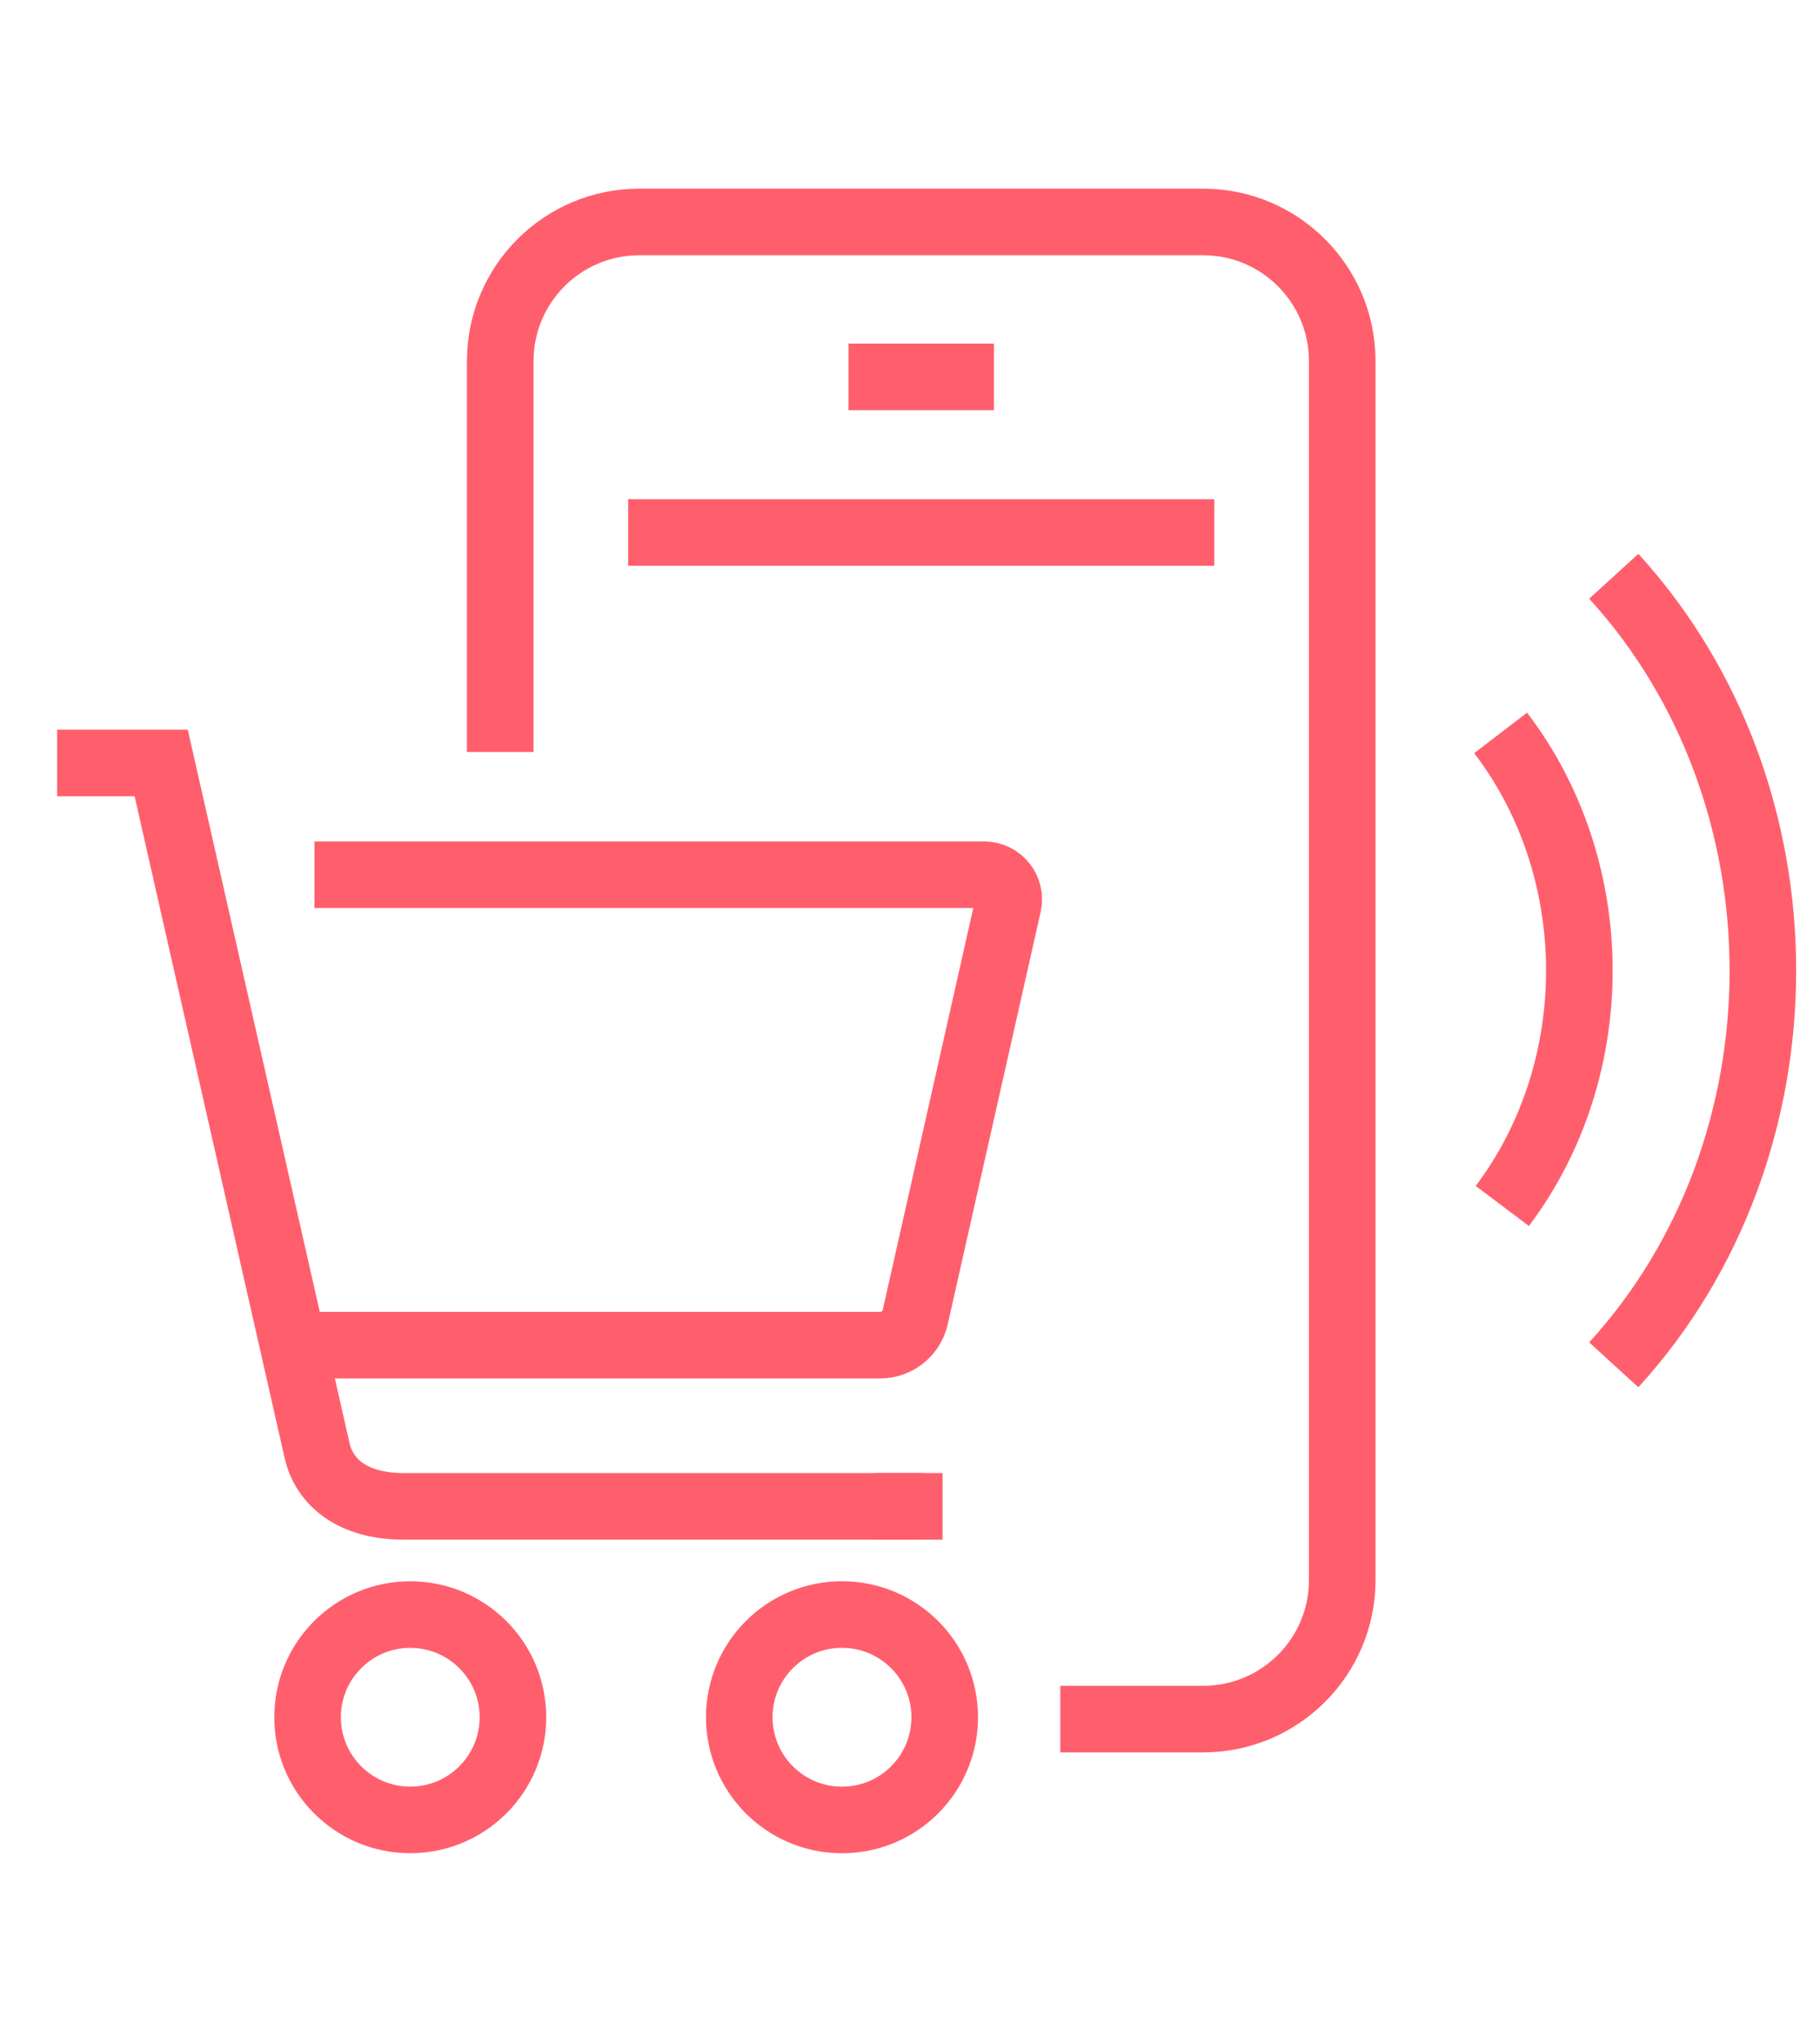 <?xml version="1.0" encoding="utf-8"?>
<!-- Generator: Adobe Illustrator 16.0.0, SVG Export Plug-In . SVG Version: 6.00 Build 0)  -->
<!DOCTYPE svg PUBLIC "-//W3C//DTD SVG 1.1//EN" "http://www.w3.org/Graphics/SVG/1.1/DTD/svg11.dtd">
<svg version="1.1" id="Calque_1" xmlns="http://www.w3.org/2000/svg" xmlns:xlink="http://www.w3.org/1999/xlink" x="0px" y="0px"
	 width="41px" height="46px" viewBox="0 0 41 46" enable-background="new 0 0 41 46" xml:space="preserve">
<g>
	<g>
		<g>
			<path fill="none" stroke="#FF5F6D" stroke-width="1.5" stroke-miterlimit="10" d="M11.269,16.94V8.135
				c0-1.73,1.402-3.135,3.134-3.135h12.7c1.731,0,3.134,1.404,3.134,3.135v27.462c0,1.729-1.403,3.131-3.134,3.131h-3.217"/>
			<g>
				<path fill="none" stroke="#FF5F6D" stroke-width="1.5" stroke-miterlimit="10" d="M33.843,27.168
					c2.327-3.087,2.315-7.582-0.038-10.657"/>
				<path fill="none" stroke="#FF5F6D" stroke-width="1.5" stroke-miterlimit="10" d="M36.354,30.747
					c4.479-4.906,4.479-12.858,0-17.765"/>
			</g>
			
				<line fill="none" stroke="#FF5F6D" stroke-width="1.5" stroke-miterlimit="10" x1="27.354" y1="11.996" x2="14.151" y2="11.996"/>
			<line fill="none" stroke="#FF5F6D" stroke-width="1.5" stroke-miterlimit="10" x1="22.391" y1="8.491" x2="19.114" y2="8.491"/>
		</g>
		<path fill="none" stroke="#FF5F6D" stroke-width="1.5" stroke-miterlimit="10" d="M20.788,33.935H9.091
			c-1.126,0-1.78-0.523-1.948-1.257L3.631,17.188H1.287"/>
		<circle fill="none" stroke="#FF5F6D" stroke-width="1.5" stroke-miterlimit="10" cx="18.968" cy="38.686" r="2.314"/>
		<circle fill="none" stroke="#FF5F6D" stroke-width="1.5" stroke-miterlimit="10" cx="9.242" cy="38.686" r="2.313"/>
		<path fill="none" stroke="#FF5F6D" stroke-width="1.5" stroke-miterlimit="10" d="M6.854,30.304h12.971
			c0.38,0,0.709-0.263,0.793-0.633l2.093-9.289c0.078-0.346-0.186-0.676-0.541-0.676H7.084"/>
		<line fill="none" stroke="#FF5F6D" stroke-width="1.5" stroke-miterlimit="10" x1="19.716" y1="33.935" x2="21.233" y2="33.935"/>
	</g>
</g>
</svg>
